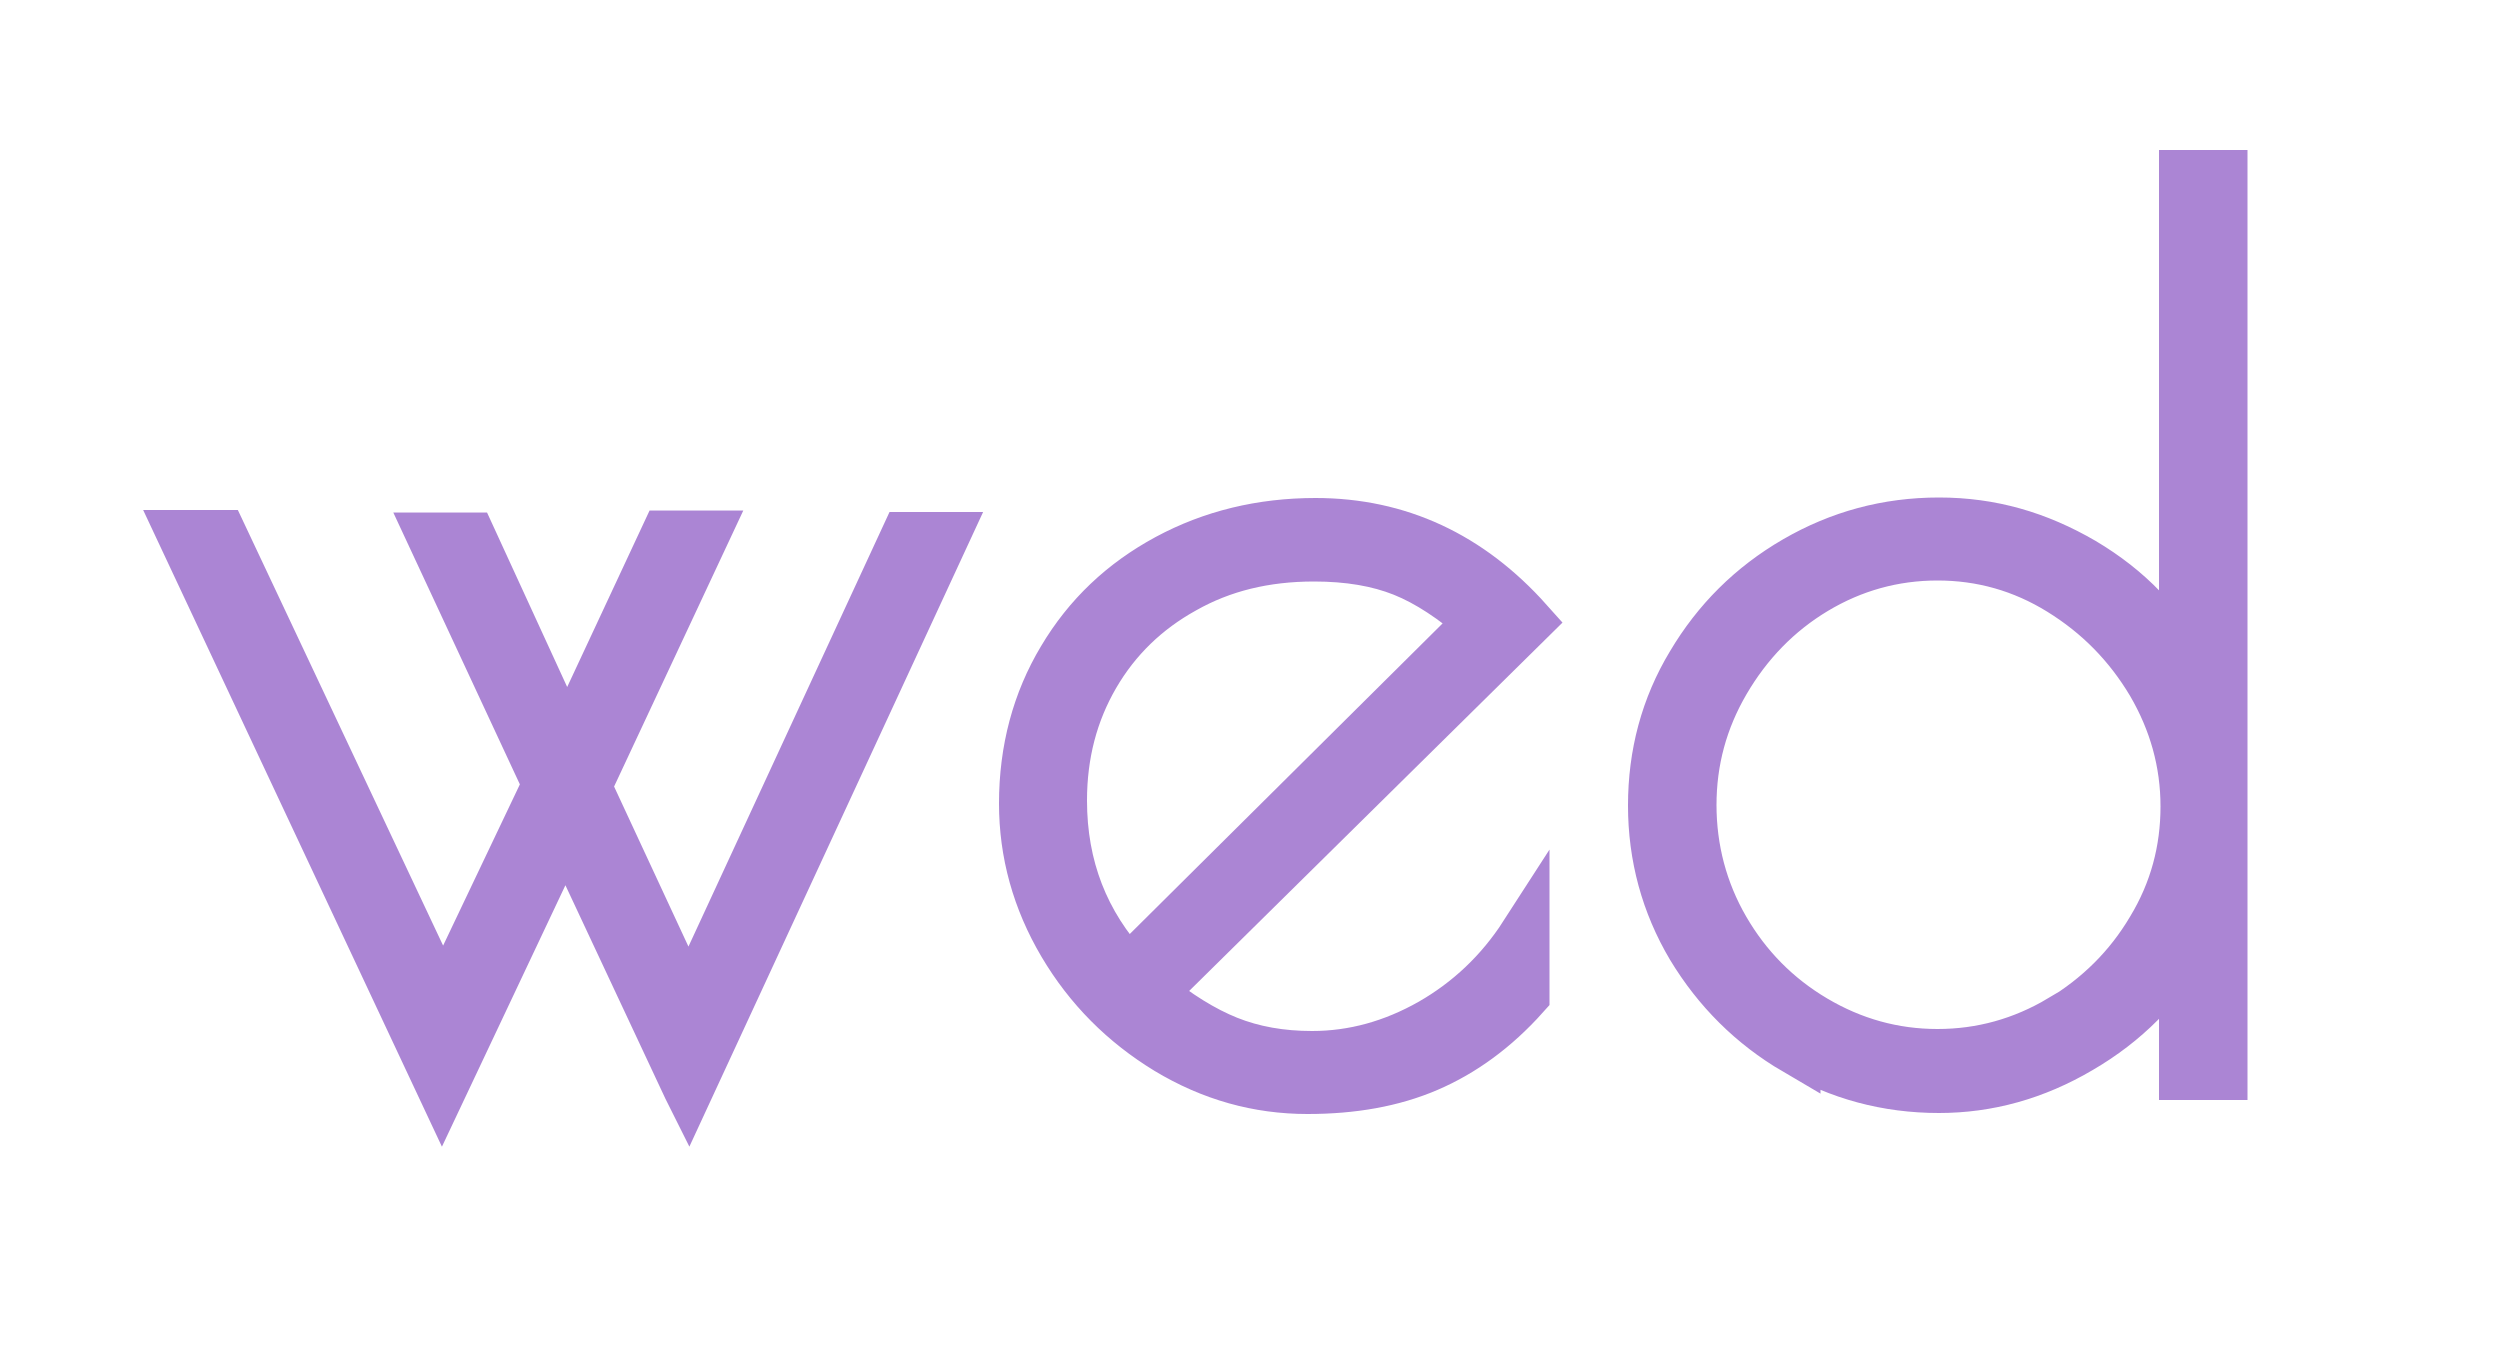 <?xml version="1.0" encoding="UTF-8"?><svg id="layer" xmlns="http://www.w3.org/2000/svg" viewBox="0 0 50 27.23"><defs><style>.cls-1{fill:none;}.cls-2{fill:#9666c9;stroke:#9666c9;stroke-miterlimit:10;}.cls-3{opacity:.8;}</style></defs><g class="cls-3"><g><path class="cls-2" d="M13.76,21.76l-2.45-5.23-2.47,5.23L3.65,10.7h.79l4.42,9.38,2.09-4.39-2.3-4.94h.77l1.92,4.18,1.97-4.22h.77l-2.35,5.02,2.04,4.39,4.34-9.38h.77l-5.11,11.04Z"/><path class="cls-2" d="M28.62,20.47c.75-.43,1.38-1.02,1.87-1.78v1.22c-.59,.66-1.24,1.13-1.94,1.43s-1.5,.44-2.4,.44c-.99,0-1.92-.26-2.8-.79-.87-.53-1.57-1.23-2.09-2.11-.52-.88-.78-1.82-.78-2.81,0-1.07,.26-2.04,.77-2.89,.51-.86,1.21-1.52,2.1-2,.89-.48,1.88-.72,2.96-.72,1.66,0,3.08,.66,4.25,1.97l-7.54,7.44c.53,.43,1.04,.75,1.54,.95,.5,.2,1.06,.3,1.68,.3,.83,0,1.62-.22,2.38-.65Zm-6.05-1.06l7.03-6.98c-.53-.46-1.04-.8-1.54-1s-1.09-.3-1.78-.3c-.98,0-1.84,.21-2.6,.64-.76,.42-1.36,1-1.79,1.74-.43,.74-.65,1.57-.65,2.5,0,1.33,.44,2.46,1.32,3.41Z"/><path class="cls-2" d="M35.91,21c-.87-.51-1.56-1.2-2.08-2.06-.51-.86-.77-1.81-.77-2.83s.25-1.97,.77-2.83c.51-.86,1.2-1.55,2.08-2.06s1.83-.77,2.87-.77,1.97,.27,2.88,.8c.91,.54,1.58,1.24,2.02,2.1V3.5h.77V21.5h-.77v-2.62c-.48,.86-1.17,1.56-2.08,2.09-.9,.53-1.84,.79-2.82,.79-1.04,0-2-.26-2.87-.77Zm5.3-.59c.76-.46,1.37-1.06,1.82-1.82,.46-.76,.68-1.58,.68-2.46s-.23-1.7-.68-2.47c-.46-.77-1.06-1.38-1.82-1.85s-1.58-.7-2.46-.7-1.7,.23-2.45,.68-1.35,1.07-1.8,1.84-.67,1.59-.67,2.47,.22,1.72,.66,2.48c.44,.76,1.04,1.37,1.8,1.82s1.58,.68,2.46,.68,1.7-.23,2.46-.68Z"/></g></g><rect class="cls-1" y="2.87" width="50" height="20"/></svg>